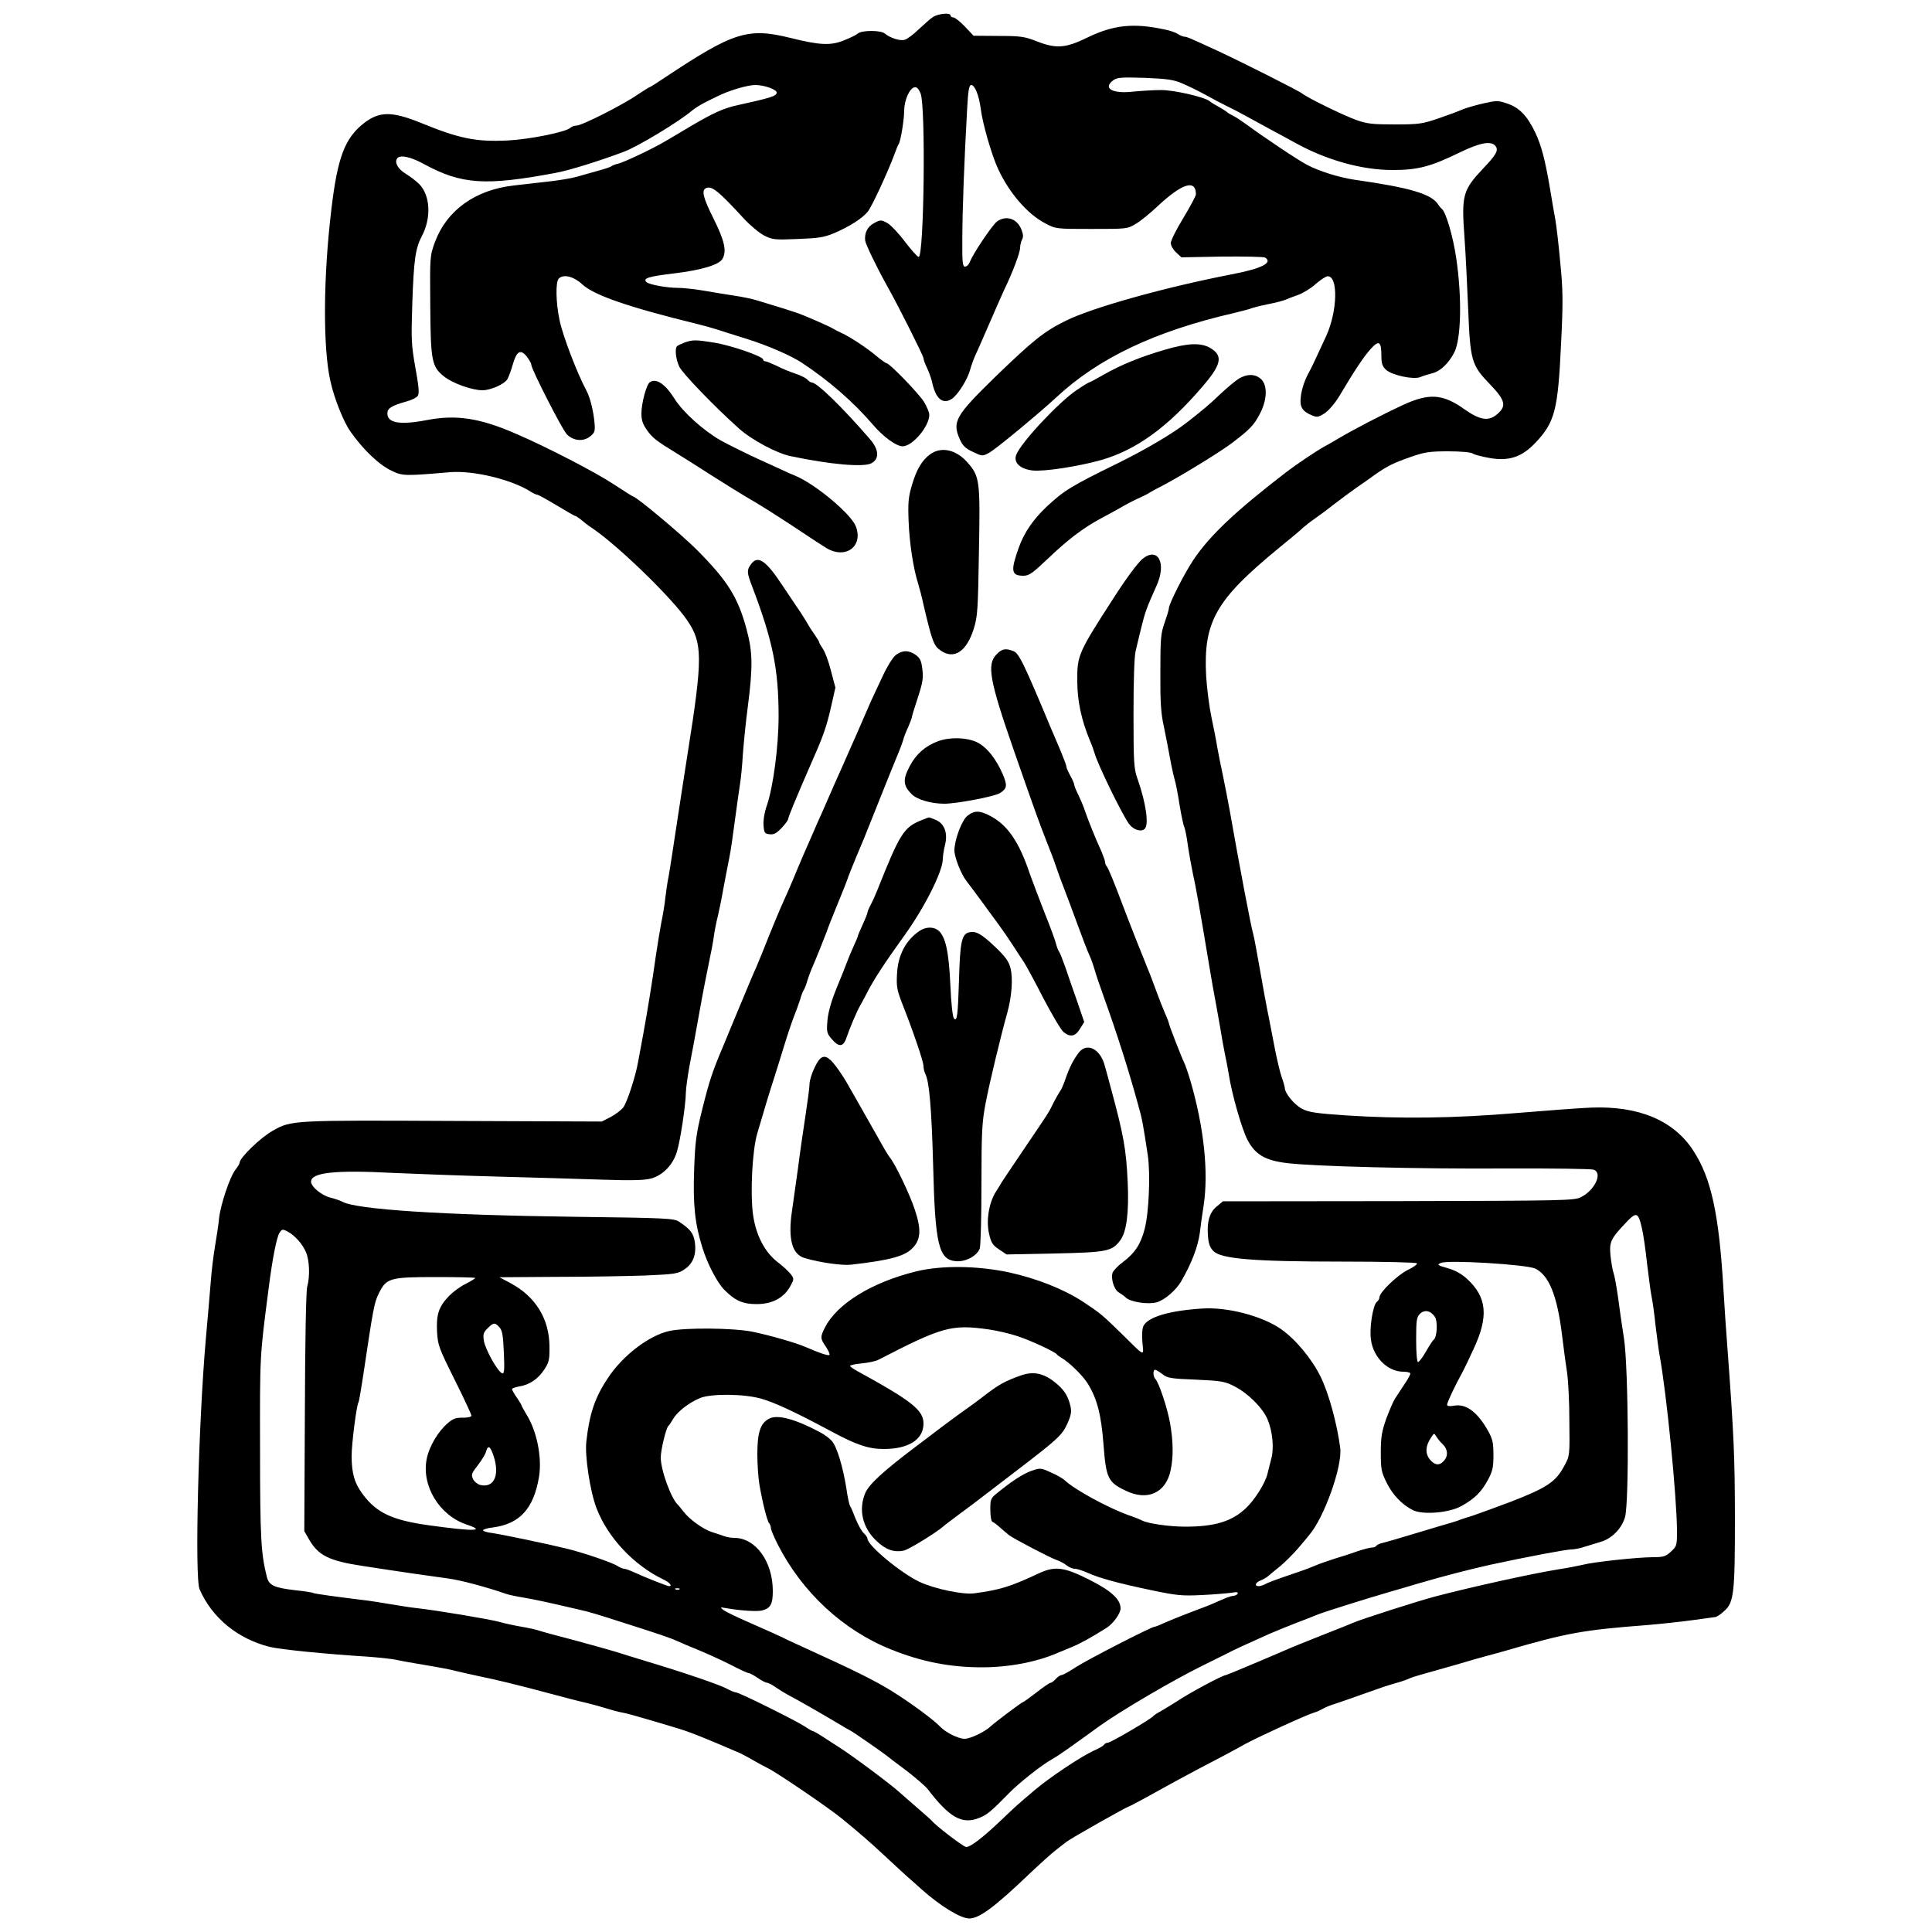 <?xml version="1.0" standalone="no"?>
<!DOCTYPE svg PUBLIC "-//W3C//DTD SVG 20010904//EN"
 "http://www.w3.org/TR/2001/REC-SVG-20010904/DTD/svg10.dtd">
<svg version="1.0" xmlns="http://www.w3.org/2000/svg"
 width="1000pt" height="1000pt" viewBox="0 0 1000 1000"
 preserveAspectRatio="xMidYMid meet">
<g transform="translate(0,1000) scale(0.1,-0.1)"
fill="#000000" stroke="none">
<path d="M4829 9912 c-14 -9 -47 -39 -75 -65 -27 -26 -59 -50 -72 -53 -24 -7
-76 10 -103 33 -20 17 -118 17 -138 0 -9 -8 -42 -24 -73 -36 -69 -28 -125 -25
-278 13 -219 54 -294 30 -642 -201 -43 -29 -81 -53 -83 -53 -3 0 -32 -18 -65
-40 -75 -52 -288 -160 -316 -160 -11 0 -25 -5 -31 -11 -22 -22 -209 -60 -324
-66 -165 -8 -251 9 -453 92 -147 59 -211 59 -289 0 -102 -78 -140 -178 -172
-450 -42 -349 -44 -715 -5 -887 20 -91 68 -211 104 -262 67 -95 149 -173 214
-203 56 -27 68 -27 302 -7 122 10 321 -39 417 -101 12 -8 27 -15 32 -15 6 0
51 -25 101 -55 50 -30 93 -55 96 -55 4 0 19 -10 34 -22 15 -13 37 -30 50 -38
134 -89 417 -363 497 -481 80 -117 81 -193 3 -684 -22 -142 -39 -249 -70 -455
-11 -74 -24 -157 -29 -185 -6 -27 -13 -77 -17 -110 -3 -33 -13 -91 -21 -130
-7 -38 -20 -115 -28 -170 -18 -129 -41 -272 -66 -410 -11 -60 -23 -123 -26
-140 -13 -76 -58 -213 -77 -237 -11 -14 -41 -37 -66 -50 l-45 -23 -766 3
c-831 4 -842 4 -936 -50 -65 -36 -173 -141 -173 -167 0 -4 -9 -20 -21 -35 -29
-36 -77 -180 -85 -251 -3 -33 -13 -98 -21 -145 -8 -47 -19 -134 -23 -195 -5
-60 -16 -191 -25 -290 -38 -434 -58 -1233 -32 -1291 64 -147 196 -256 362
-298 57 -14 288 -37 510 -51 55 -4 120 -11 145 -16 25 -6 95 -18 155 -28 61
-10 130 -23 155 -30 25 -6 77 -18 115 -26 98 -20 208 -47 365 -89 74 -20 162
-43 195 -50 33 -8 80 -21 105 -29 25 -8 61 -18 80 -21 19 -3 73 -18 120 -32
47 -14 117 -34 155 -46 74 -22 123 -41 335 -132 8 -4 38 -19 65 -35 28 -16 64
-36 81 -44 44 -21 309 -201 379 -258 92 -75 153 -128 230 -200 38 -36 90 -83
114 -105 24 -21 57 -50 72 -64 97 -86 201 -150 246 -150 51 0 129 57 309 229
56 53 116 107 134 121 18 14 44 34 59 46 22 18 316 184 325 184 2 0 39 20 82
43 122 68 215 118 264 144 64 33 221 116 255 136 70 38 317 151 355 162 14 4
34 13 46 20 11 7 43 20 70 28 27 9 94 32 149 52 55 20 125 44 155 52 30 8 62
19 72 24 9 5 40 15 70 23 29 8 107 30 173 49 66 20 138 40 160 46 22 6 65 17
95 26 320 93 399 108 740 134 69 6 172 17 230 25 58 8 110 15 117 16 7 0 28
13 46 30 52 45 57 90 57 489 -1 316 -5 416 -39 876 -6 72 -15 211 -21 310 -23
383 -63 566 -154 707 -101 158 -283 235 -531 225 -55 -2 -228 -15 -385 -28
-322 -27 -599 -31 -887 -12 -148 10 -189 16 -222 33 -40 20 -91 81 -91 110 -1
8 -8 33 -16 55 -8 22 -23 85 -34 140 -11 55 -24 123 -29 150 -6 28 -18 91 -27
140 -38 215 -53 297 -58 313 -10 32 -70 346 -121 637 -9 50 -25 131 -35 180
-11 50 -24 117 -30 150 -5 33 -19 103 -30 155 -11 52 -23 147 -27 210 -15 282
49 395 377 664 58 47 114 94 125 105 11 10 39 32 61 47 23 16 69 50 103 77 34
26 84 63 111 82 28 19 72 50 98 69 65 45 93 59 187 92 69 24 95 28 192 28 64
0 117 -5 125 -11 7 -6 46 -16 85 -23 103 -19 171 4 243 81 98 105 114 167 130
509 11 220 10 278 -4 420 -8 91 -20 190 -25 220 -6 30 -17 96 -25 145 -28 167
-47 240 -80 310 -42 87 -83 129 -147 150 -45 15 -54 15 -120 0 -40 -9 -88 -23
-108 -31 -20 -9 -76 -30 -126 -47 -83 -28 -100 -31 -225 -31 -116 0 -144 3
-200 23 -67 24 -253 115 -280 137 -15 13 -317 165 -440 222 -139 64 -157 72
-169 72 -6 0 -22 6 -34 14 -12 8 -44 19 -72 24 -159 34 -263 23 -398 -43 -113
-55 -161 -58 -263 -18 -61 24 -83 27 -197 27 l-128 1 -45 48 c-25 26 -52 47
-60 47 -8 0 -14 5 -14 10 0 16 -62 10 -91 -8z m1291 -344 c30 -13 84 -39 120
-59 36 -20 85 -46 110 -58 25 -12 70 -35 100 -52 30 -17 89 -48 130 -71 41
-22 95 -51 120 -65 163 -91 347 -143 508 -143 130 0 196 17 348 91 105 51 161
61 184 34 18 -22 6 -45 -66 -120 -102 -109 -110 -136 -94 -352 6 -81 14 -247
19 -368 11 -274 17 -294 112 -393 82 -85 88 -114 37 -157 -44 -37 -88 -30
-170 28 -111 79 -182 83 -318 20 -112 -52 -257 -128 -333 -173 -18 -11 -49
-29 -70 -40 -39 -21 -149 -95 -197 -132 -261 -200 -399 -330 -483 -456 -47
-70 -127 -228 -127 -251 0 -7 -10 -40 -22 -74 -20 -56 -22 -82 -22 -257 -1
-152 3 -214 18 -280 10 -47 24 -121 32 -165 8 -44 19 -93 24 -110 5 -16 17
-75 25 -129 9 -55 20 -106 24 -115 5 -9 14 -54 20 -101 7 -47 19 -112 26 -145
13 -55 36 -185 85 -480 10 -60 23 -135 29 -165 6 -30 17 -95 26 -145 8 -49 19
-112 25 -140 6 -27 15 -75 20 -105 16 -104 68 -285 97 -340 39 -75 90 -106
203 -120 137 -17 672 -31 1135 -28 237 1 440 -2 453 -6 49 -16 8 -106 -66
-143 -35 -17 -85 -18 -944 -20 l-908 -1 -29 -24 c-39 -30 -54 -77 -49 -150 3
-46 10 -64 29 -84 41 -40 207 -54 666 -54 211 0 384 -4 387 -9 3 -5 -19 -21
-49 -35 -53 -27 -145 -115 -145 -141 0 -7 -6 -18 -14 -24 -20 -17 -39 -136
-30 -195 12 -92 87 -166 168 -166 20 0 36 -4 36 -10 0 -5 -14 -31 -32 -57 -17
-26 -39 -59 -48 -73 -9 -14 -29 -61 -45 -104 -23 -66 -28 -94 -28 -175 0 -87
3 -101 31 -157 31 -62 78 -111 134 -140 51 -26 189 -15 253 21 69 39 101 71
136 134 25 47 29 66 29 129 0 65 -4 83 -29 128 -55 97 -114 140 -176 128 -23
-4 -35 -2 -35 5 0 12 44 105 80 169 5 9 31 62 56 117 80 170 71 270 -32 365
-28 26 -62 45 -101 56 -53 15 -56 18 -35 27 37 17 443 -8 488 -29 71 -34 114
-139 139 -344 9 -74 21 -164 27 -200 5 -36 11 -146 11 -245 2 -177 2 -181 -25
-230 -45 -85 -88 -114 -278 -188 -80 -30 -170 -63 -200 -73 -30 -9 -64 -20
-75 -25 -11 -4 -51 -16 -90 -27 -38 -12 -115 -34 -170 -51 -55 -17 -112 -33
-128 -37 -15 -3 -30 -10 -33 -15 -3 -5 -13 -9 -23 -9 -10 0 -44 -9 -77 -20
-32 -12 -87 -29 -120 -39 -34 -11 -77 -26 -95 -34 -19 -8 -54 -22 -79 -30
-129 -44 -167 -58 -182 -67 -10 -5 -25 -10 -33 -10 -24 0 -17 20 11 30 14 6
32 16 39 23 7 6 35 30 62 51 26 22 68 64 93 93 25 30 50 59 55 66 78 89 174
358 162 452 -16 124 -59 282 -101 368 -46 94 -130 195 -206 248 -98 68 -278
115 -409 106 -168 -11 -277 -43 -302 -89 -7 -14 -9 -45 -6 -86 7 -75 18 -79
-114 51 -92 90 -108 103 -193 159 -101 66 -240 121 -387 153 -163 34 -344 36
-474 5 -230 -56 -412 -167 -475 -291 -25 -49 -25 -57 5 -100 13 -20 22 -39 18
-42 -5 -6 -55 11 -121 40 -52 23 -190 62 -277 80 -101 20 -347 22 -430 4 -105
-23 -241 -126 -318 -243 -68 -101 -96 -186 -112 -328 -9 -74 19 -258 52 -345
58 -153 194 -297 346 -370 33 -15 49 -35 30 -35 -9 0 -130 48 -179 71 -22 10
-46 19 -53 19 -6 0 -22 6 -34 14 -27 18 -179 70 -267 91 -97 24 -328 72 -382
80 -27 3 -48 10 -48 14 0 5 23 12 52 15 139 19 210 97 238 262 16 102 -11 238
-67 326 -12 21 -23 40 -23 42 0 3 -11 22 -25 42 -14 20 -25 40 -25 44 0 4 17
10 38 14 52 8 97 38 129 87 25 38 28 51 27 123 -2 141 -72 254 -199 323 l-60
32 295 2 c162 0 370 4 461 7 154 7 168 9 202 32 45 30 63 78 53 143 -7 44 -23
65 -82 104 -26 17 -69 19 -544 25 -686 9 -1127 38 -1198 78 -9 5 -37 15 -61
21 -46 11 -101 56 -101 83 0 47 125 61 425 45 110 -5 353 -14 540 -19 187 -5
432 -12 545 -16 149 -5 217 -3 250 6 61 17 114 71 134 140 18 59 45 241 46
304 0 21 9 84 19 140 11 55 34 180 51 276 17 96 40 213 50 260 10 47 22 108
25 135 4 28 13 75 21 105 7 30 20 93 28 140 9 47 22 117 30 155 8 39 21 129
30 200 10 72 21 155 26 185 5 30 12 100 15 155 4 55 15 168 26 250 26 203 25
279 -6 395 -45 169 -99 254 -259 415 -80 80 -313 275 -329 275 -2 0 -48 29
-103 65 -89 59 -341 190 -499 258 -189 83 -312 102 -464 73 -140 -27 -206 -16
-206 34 0 27 21 40 99 62 27 7 54 21 59 30 8 12 4 52 -13 145 -21 118 -22 144
-16 332 8 230 16 286 51 352 48 93 42 208 -15 266 -15 15 -46 39 -69 53 -40
24 -60 58 -46 79 13 22 70 10 139 -28 195 -106 318 -114 681 -46 71 13 219 59
353 109 75 28 288 157 357 216 11 9 36 25 55 35 19 10 51 26 70 35 61 31 158
60 200 60 45 0 110 -23 110 -39 0 -18 -28 -27 -205 -66 -70 -15 -128 -42 -243
-110 -46 -28 -105 -62 -130 -77 -64 -38 -210 -107 -242 -115 -14 -3 -29 -9
-35 -13 -5 -5 -37 -15 -70 -24 -33 -9 -82 -23 -110 -31 -27 -8 -95 -19 -150
-25 -55 -6 -134 -15 -175 -20 -199 -22 -347 -128 -408 -291 -27 -74 -27 -74
-25 -328 2 -288 7 -319 72 -370 43 -35 145 -71 198 -71 42 0 113 31 129 57 6
10 19 44 28 76 20 70 40 82 73 41 12 -16 23 -35 23 -42 0 -22 160 -336 184
-360 33 -34 84 -39 119 -12 26 21 28 27 24 74 -6 62 -23 130 -42 165 -47 87
-123 285 -139 365 -19 90 -21 197 -4 214 25 25 78 11 122 -30 61 -56 236 -117
591 -204 33 -8 80 -21 105 -29 25 -8 96 -31 158 -50 108 -34 227 -86 283 -123
139 -92 266 -202 367 -320 54 -63 121 -112 154 -112 51 0 138 103 138 163 0
13 -13 43 -28 68 -28 44 -178 199 -193 199 -4 0 -27 16 -51 36 -49 42 -139
101 -183 121 -16 7 -37 18 -45 23 -20 12 -136 63 -180 79 -32 11 -85 28 -211
66 -25 8 -79 19 -120 25 -41 6 -112 18 -159 26 -47 8 -106 14 -131 14 -58 0
-150 17 -163 30 -20 20 11 29 144 45 142 17 234 45 250 76 22 40 10 93 -45
204 -57 114 -66 151 -39 162 30 11 64 -17 193 -157 33 -36 81 -76 106 -89 44
-22 56 -23 173 -18 108 4 136 8 189 30 80 34 148 78 175 112 22 28 105 208
137 295 9 25 19 50 23 55 10 16 28 125 28 174 1 54 28 114 53 119 12 3 22 -7
32 -32 27 -64 18 -846 -10 -846 -6 0 -38 36 -71 79 -32 43 -74 87 -92 97 -32
17 -35 17 -68 -1 -34 -18 -50 -50 -46 -90 3 -20 57 -133 111 -230 60 -106 191
-368 191 -379 0 -7 8 -30 19 -52 10 -21 22 -55 26 -74 18 -84 55 -115 101 -85
31 20 81 99 95 150 6 22 19 58 29 80 11 22 44 99 75 170 31 72 65 148 75 170
41 84 80 188 80 212 0 13 5 33 10 43 8 14 6 29 -4 54 -23 55 -78 73 -125 40
-24 -17 -125 -167 -141 -210 -5 -13 -16 -24 -25 -24 -13 0 -15 22 -14 148 0
140 10 405 25 670 5 94 10 122 21 122 19 0 40 -54 49 -121 9 -76 57 -243 90
-313 57 -124 152 -234 244 -282 55 -29 56 -29 240 -29 184 0 185 0 230 27 25
15 74 55 110 89 128 120 200 143 200 63 0 -8 -29 -62 -65 -122 -36 -59 -65
-117 -65 -130 0 -13 12 -34 27 -48 l28 -26 210 4 c115 1 216 -1 223 -5 42 -27
-17 -57 -173 -87 -346 -67 -725 -173 -860 -241 -113 -56 -168 -101 -364 -290
-207 -202 -224 -232 -182 -325 14 -31 29 -46 67 -63 48 -23 49 -23 83 -5 35
19 249 196 346 285 220 206 514 345 923 439 45 11 87 22 91 25 5 2 42 12 82
20 41 8 83 19 94 24 11 5 40 16 65 25 25 9 66 34 90 56 25 22 53 40 62 40 55
1 51 -179 -7 -308 -42 -91 -77 -166 -86 -182 -24 -42 -41 -90 -46 -133 -7 -53
7 -76 58 -97 26 -11 33 -10 67 12 21 15 53 52 75 89 82 138 124 200 160 241
45 50 57 42 57 -35 0 -38 5 -53 24 -71 31 -28 141 -52 177 -38 13 6 43 15 66
21 40 11 82 52 110 106 36 70 41 283 10 492 -16 107 -51 229 -73 251 -8 7 -17
18 -21 25 -35 53 -145 86 -428 126 -85 13 -183 43 -250 78 -48 25 -221 141
-315 210 -25 18 -56 39 -70 45 -14 7 -27 15 -30 19 -3 3 -21 14 -40 25 -19 10
-42 24 -50 31 -27 21 -183 57 -250 57 -36 0 -100 -4 -143 -8 -109 -13 -162 17
-104 59 19 14 43 16 162 12 117 -5 149 -9 195 -29z m2378 -5923 c7 -27 19
-110 27 -184 9 -73 19 -152 24 -175 5 -22 14 -88 20 -146 7 -58 16 -127 21
-155 36 -194 89 -731 90 -908 0 -76 -1 -80 -31 -108 -27 -25 -39 -29 -93 -29
-78 0 -311 -25 -362 -39 -21 -5 -82 -17 -134 -25 -126 -20 -444 -90 -630 -139
-95 -25 -387 -119 -425 -136 -11 -5 -85 -35 -165 -66 -80 -32 -158 -63 -175
-71 -94 -41 -315 -134 -319 -134 -17 0 -191 -93 -262 -141 -22 -14 -55 -34
-74 -45 -19 -10 -37 -22 -40 -26 -11 -15 -221 -138 -235 -138 -8 0 -17 -5 -20
-10 -3 -6 -27 -20 -53 -31 -67 -31 -227 -137 -307 -205 -98 -83 -92 -78 -175
-157 -94 -89 -156 -137 -179 -137 -14 0 -163 114 -181 139 -3 3 -34 31 -69 61
-35 30 -78 68 -95 83 -46 42 -242 188 -311 232 -33 21 -76 49 -96 62 -19 12
-38 23 -42 23 -3 0 -21 10 -40 23 -43 29 -341 177 -357 177 -7 0 -29 9 -49 20
-37 20 -221 83 -411 140 -58 18 -132 40 -165 51 -33 10 -130 37 -215 60 -85
22 -166 44 -180 49 -14 5 -54 14 -90 20 -36 6 -87 17 -115 25 -50 14 -319 59
-425 71 -30 3 -93 13 -140 21 -47 8 -116 19 -155 23 -130 16 -239 31 -245 35
-4 3 -45 9 -92 14 -110 13 -136 25 -147 70 -30 119 -35 199 -35 661 -1 490 -2
474 45 835 19 151 41 260 55 283 14 21 17 21 42 8 38 -20 78 -65 96 -108 18
-42 21 -126 6 -178 -6 -21 -11 -290 -12 -650 l-3 -615 24 -42 c48 -84 104
-112 276 -138 179 -28 382 -57 450 -66 59 -8 195 -44 295 -79 14 -5 57 -14 95
-20 62 -11 110 -21 285 -62 51 -11 89 -23 245 -73 157 -50 226 -73 260 -89 17
-8 69 -30 116 -49 48 -20 122 -54 165 -76 44 -23 84 -41 89 -41 6 0 27 -11 47
-25 20 -14 42 -25 48 -25 7 0 26 -10 43 -22 17 -12 45 -29 61 -38 66 -35 167
-93 263 -150 32 -19 62 -37 67 -39 11 -5 151 -102 181 -125 11 -9 60 -46 108
-82 48 -37 98 -80 110 -96 110 -144 176 -182 261 -149 44 16 65 34 160 131 51
52 168 145 221 174 29 16 75 48 249 174 107 77 384 239 531 311 61 30 117 58
125 62 25 14 114 55 220 102 30 13 93 39 140 57 47 18 99 38 115 45 33 13 262
85 370 116 39 11 106 31 150 44 126 37 262 72 365 95 189 41 395 80 422 80 15
0 47 6 70 14 24 7 62 19 85 26 57 17 107 69 124 127 22 76 18 769 -5 923 -10
63 -24 160 -31 215 -8 56 -18 112 -23 125 -5 14 -12 54 -16 90 -7 73 0 88 86
178 48 50 58 46 76 -33z m-6038 -260 c0 -2 -22 -16 -49 -30 -28 -13 -66 -42
-86 -62 -54 -56 -67 -95 -63 -184 4 -72 9 -85 91 -250 48 -96 87 -180 87 -186
0 -7 -18 -11 -44 -11 -35 1 -52 -5 -78 -28 -50 -42 -96 -120 -109 -183 -29
-140 64 -294 206 -342 105 -35 36 -36 -194 -4 -189 26 -271 64 -342 159 -44
58 -59 110 -59 200 0 63 25 260 35 276 3 4 14 68 25 141 52 349 57 377 81 425
39 79 57 84 297 84 111 0 202 -2 202 -5z m4967 -201 c16 -25 11 -108 -7 -119
-4 -3 -22 -30 -39 -60 -17 -30 -36 -55 -41 -55 -6 0 -10 46 -10 115 0 100 2
117 19 134 24 24 56 18 78 -15z m-4842 -54 c15 -16 19 -42 23 -132 4 -89 2
-110 -9 -106 -22 7 -86 121 -94 166 -6 36 -3 45 19 67 30 30 38 31 61 5z
m2532 -11 c43 -6 112 -22 153 -36 71 -24 189 -79 200 -93 3 -4 12 -11 21 -16
42 -24 112 -92 139 -135 49 -80 70 -161 82 -319 13 -170 23 -192 113 -235 113
-56 209 -13 234 104 15 70 14 150 -3 246 -14 78 -58 211 -77 229 -11 12 -12
46 0 46 4 0 21 -10 37 -22 26 -21 44 -24 174 -29 132 -6 150 -9 200 -35 69
-35 145 -110 171 -171 25 -59 34 -146 20 -200 -6 -24 -16 -61 -21 -83 -12 -48
-66 -134 -112 -177 -72 -68 -161 -95 -313 -95 -81 0 -194 16 -224 32 -9 5 -41
18 -71 28 -108 39 -280 133 -330 181 -8 8 -39 26 -69 39 -55 25 -55 25 -105 8
-45 -17 -100 -53 -181 -119 -27 -23 -30 -31 -29 -83 0 -33 5 -59 11 -61 6 -2
25 -16 41 -31 17 -15 37 -32 45 -38 21 -17 218 -120 247 -129 14 -4 36 -16 49
-26 13 -11 33 -19 45 -19 11 0 41 -10 66 -21 60 -27 154 -53 330 -90 130 -27
157 -30 260 -25 63 3 132 9 154 12 27 5 37 3 32 -5 -4 -6 -14 -11 -22 -11 -8
0 -36 -9 -62 -21 -26 -12 -56 -24 -67 -29 -11 -4 -58 -22 -105 -40 -47 -18
-103 -41 -126 -51 -22 -11 -44 -19 -48 -19 -16 0 -347 -170 -407 -209 -35 -23
-68 -41 -74 -41 -7 0 -20 -9 -30 -20 -10 -11 -22 -20 -27 -20 -5 0 -38 -22
-73 -50 -35 -27 -67 -50 -70 -50 -6 0 -144 -104 -167 -125 -28 -28 -106 -65
-135 -65 -33 0 -99 33 -128 64 -27 29 -124 102 -213 160 -89 59 -192 112 -398
206 -87 40 -165 76 -174 80 -28 15 -124 58 -218 99 -50 22 -102 47 -115 56
-22 17 -22 17 13 11 74 -13 159 -18 183 -12 45 11 57 32 57 101 0 153 -89 275
-200 275 -16 0 -39 4 -52 9 -13 5 -41 14 -63 21 -46 15 -116 65 -148 107 -12
15 -24 30 -27 33 -35 30 -90 180 -90 246 0 39 28 155 40 164 4 3 15 20 25 37
22 37 81 83 139 107 56 23 225 22 314 -3 69 -19 175 -68 367 -171 128 -69 192
-90 269 -90 129 0 206 49 206 132 0 69 -61 117 -342 271 -21 11 -38 24 -38 27
0 4 27 10 59 13 33 3 73 11 88 19 331 171 378 184 570 157z m2351 -595 c26
-25 29 -60 5 -86 -23 -26 -48 -22 -73 9 -24 31 -22 69 7 112 15 24 17 24 27 6
6 -10 21 -29 34 -41z m-4920 -41 c43 -109 14 -188 -63 -169 -14 4 -31 18 -37
31 -10 22 -7 30 26 72 20 26 39 57 42 70 8 31 19 29 32 -4z m969 -709 c-3 -3
-12 -4 -19 -1 -8 3 -5 6 6 6 11 1 17 -2 13 -5z"/>
<path d="M3543 8227 c-17 -7 -35 -15 -39 -19 -12 -13 -6 -68 12 -106 16 -34
184 -209 309 -320 64 -58 197 -129 267 -143 209 -44 378 -58 418 -37 43 23 40
71 -8 126 -139 161 -273 292 -300 292 -5 0 -15 7 -22 14 -6 8 -35 23 -63 32
-28 9 -73 28 -98 41 -26 12 -52 23 -58 23 -6 0 -11 4 -11 9 0 16 -162 72 -250
87 -99 16 -114 16 -157 1z"/>
<path d="M6030 8190 c-124 -36 -228 -78 -317 -129 -40 -23 -74 -41 -77 -41 -3
0 -31 -17 -63 -39 -93 -62 -288 -271 -313 -335 -15 -40 19 -73 83 -81 59 -7
236 20 357 54 181 52 343 169 523 379 100 116 109 161 41 201 -48 28 -115 26
-234 -9z"/>
<path d="M6412 8040 c-18 -11 -61 -47 -95 -79 -55 -53 -90 -82 -169 -144 -75
-59 -211 -140 -363 -215 -239 -117 -278 -141 -367 -224 -70 -66 -118 -136
-145 -213 -43 -120 -39 -145 24 -145 29 0 46 12 121 83 108 103 186 163 279
213 40 21 94 51 120 66 26 15 64 34 83 42 19 9 42 20 50 26 8 5 33 19 55 30
91 46 305 177 369 225 95 72 116 94 146 151 39 73 42 149 7 182 -29 27 -72 28
-115 2z"/>
<path d="M3364 8022 c-18 -11 -44 -109 -44 -162 0 -36 7 -56 30 -88 27 -38 47
-54 150 -117 48 -29 102 -64 185 -117 61 -39 164 -103 230 -141 50 -30 167
-105 243 -156 46 -31 100 -66 120 -78 99 -59 191 9 152 112 -24 64 -206 216
-310 261 -14 5 -47 20 -75 33 -27 13 -75 34 -105 48 -63 28 -175 84 -211 104
-90 52 -194 146 -237 214 -48 77 -95 109 -128 87z"/>
<path d="M4815 7649 c-43 -31 -71 -79 -95 -160 -18 -61 -21 -90 -17 -188 4
-111 25 -247 49 -321 6 -19 19 -68 28 -110 45 -191 53 -213 90 -238 69 -47
133 -4 170 113 20 64 22 97 27 402 7 369 4 387 -60 460 -58 66 -135 83 -192
42z"/>
<path d="M5912 7106 c-24 -21 -83 -100 -142 -192 -190 -294 -195 -305 -194
-439 0 -102 21 -200 64 -305 11 -25 22 -56 26 -70 15 -55 138 -308 176 -362
22 -32 62 -46 82 -29 24 20 8 133 -35 256 -20 56 -22 81 -22 340 0 173 4 297
11 325 6 25 19 81 30 125 19 77 27 99 78 213 54 118 7 205 -74 138z"/>
<path d="M3886 7078 c-21 -29 -20 -42 5 -108 109 -285 139 -434 139 -677 0
-157 -28 -365 -60 -460 -13 -36 -20 -79 -18 -105 3 -39 6 -43 31 -46 22 -3 36
5 63 33 19 20 34 41 34 47 0 10 40 107 130 313 52 117 70 171 91 264 l23 102
-23 87 c-12 48 -31 99 -42 114 -10 15 -19 30 -19 34 0 3 -10 20 -22 37 -13 18
-30 44 -38 59 -8 14 -24 39 -34 55 -11 15 -53 79 -95 141 -87 133 -130 161
-165 110z"/>
<path d="M5157 6612 c-50 -52 -35 -135 91 -497 107 -307 133 -379 169 -470 20
-49 42 -108 49 -130 7 -22 26 -74 42 -115 16 -41 48 -127 71 -190 23 -63 49
-131 58 -150 9 -19 22 -55 29 -80 7 -25 29 -90 49 -145 67 -186 128 -378 175
-550 22 -77 26 -100 51 -265 14 -96 6 -295 -16 -380 -20 -79 -51 -126 -111
-171 -26 -19 -50 -44 -55 -56 -11 -30 8 -91 34 -104 12 -7 27 -18 34 -25 23
-23 114 -37 159 -25 41 11 102 63 129 111 53 92 85 176 95 247 5 43 14 107 20
143 26 174 2 404 -69 648 -12 40 -26 80 -31 90 -11 21 -80 197 -80 206 0 3 -8
25 -19 49 -10 23 -31 76 -46 117 -15 41 -35 95 -46 120 -24 58 -95 238 -124
315 -50 133 -78 200 -86 210 -5 5 -9 15 -9 22 0 7 -9 32 -19 56 -29 62 -71
167 -86 212 -7 22 -23 59 -34 82 -12 23 -21 47 -21 52 0 6 -9 26 -20 46 -11
20 -20 40 -20 46 0 6 -14 43 -30 82 -17 40 -39 92 -50 117 -142 340 -166 389
-195 400 -41 16 -59 12 -88 -18z"/>
<path d="M4636 6609 c-15 -12 -45 -60 -67 -108 -22 -47 -49 -104 -59 -126 -10
-22 -43 -98 -74 -170 -31 -71 -65 -148 -75 -170 -17 -37 -52 -116 -108 -245
-14 -30 -33 -73 -42 -95 -33 -74 -70 -159 -101 -235 -17 -41 -40 -93 -50 -115
-18 -38 -68 -158 -112 -270 -11 -27 -26 -63 -33 -80 -17 -37 -29 -66 -119
-282 -13 -32 -38 -92 -55 -133 -53 -124 -71 -179 -107 -325 -30 -121 -36 -163
-41 -305 -7 -188 4 -285 43 -409 26 -84 76 -179 112 -216 56 -57 96 -75 168
-75 84 0 145 34 178 99 16 30 16 33 -1 56 -10 13 -41 42 -70 64 -65 51 -110
137 -125 242 -16 112 -4 339 22 424 12 39 32 108 46 155 14 47 32 103 39 125
7 22 30 94 50 160 20 66 45 140 55 165 10 25 24 63 31 85 6 22 15 45 19 50 4
6 13 28 19 50 7 22 17 49 22 60 17 38 70 170 79 195 4 14 29 77 55 140 26 63
51 126 55 140 5 14 23 59 40 100 33 77 46 109 98 240 39 99 111 277 127 315 7
17 16 41 20 55 3 14 15 44 26 67 10 24 19 47 19 52 0 4 14 50 31 101 25 77 29
102 23 147 -5 43 -12 57 -34 73 -36 26 -71 25 -104 -1z"/>
<path d="M4857 6164 c-66 -24 -114 -65 -148 -129 -37 -70 -35 -100 9 -145 29
-29 101 -50 170 -50 65 0 262 38 288 55 37 24 39 39 14 98 -35 81 -84 142
-135 166 -52 24 -138 27 -198 5z"/>
<path d="M5007 5777 c-29 -23 -67 -125 -67 -179 0 -35 35 -124 63 -159 12 -15
49 -65 82 -110 33 -45 74 -101 90 -123 17 -23 48 -68 69 -101 21 -33 47 -72
57 -87 10 -15 55 -98 99 -184 45 -86 92 -165 105 -176 35 -28 61 -23 85 17
l22 35 -37 108 c-21 59 -48 138 -61 176 -13 37 -27 73 -32 80 -5 6 -12 25 -16
41 -4 17 -31 91 -61 165 -29 74 -62 162 -74 195 -55 165 -114 253 -204 301
-57 30 -84 30 -120 1z"/>
<path d="M4775 5757 c-98 -39 -115 -66 -235 -367 -10 -25 -25 -58 -34 -75 -9
-16 -16 -34 -16 -38 0 -5 -11 -33 -25 -63 -14 -30 -25 -57 -25 -60 0 -3 -11
-29 -24 -57 -13 -29 -28 -65 -34 -82 -6 -16 -29 -75 -52 -130 -27 -66 -43
-122 -47 -165 -5 -61 -4 -68 22 -98 36 -43 60 -42 76 6 14 43 54 138 71 167 7
11 22 40 35 65 35 69 90 153 192 295 105 145 200 333 201 398 0 16 5 48 11 72
16 62 -2 112 -47 131 -18 8 -35 14 -36 13 -2 0 -16 -5 -33 -12z"/>
<path d="M4760 5182 c-72 -49 -112 -125 -117 -222 -4 -66 0 -85 27 -155 55
-139 110 -299 110 -323 0 -13 5 -32 10 -42 20 -38 32 -181 40 -475 10 -410 29
-486 119 -493 49 -4 107 27 122 65 5 13 9 163 9 333 0 271 3 322 21 417 19
102 80 355 113 472 23 83 30 179 16 231 -9 35 -27 59 -78 108 -74 70 -102 85
-137 76 -37 -9 -46 -53 -51 -239 -6 -193 -10 -223 -26 -207 -7 7 -15 78 -19
174 -8 174 -25 249 -61 281 -25 21 -65 21 -98 -1z"/>
<path d="M5584 4552 c-28 -36 -50 -80 -70 -139 -9 -26 -21 -54 -27 -61 -5 -7
-21 -34 -34 -60 -26 -53 -23 -48 -158 -247 -55 -81 -104 -155 -110 -164 -5 -9
-19 -32 -32 -52 -35 -58 -49 -146 -34 -213 11 -49 18 -60 52 -83 l39 -26 249
5 c273 6 297 11 340 69 32 44 45 141 38 299 -8 174 -21 244 -89 495 -10 39
-24 88 -30 110 -23 86 -92 121 -134 67z"/>
<path d="M4217 4476 c-15 -30 -27 -70 -27 -88 0 -18 -10 -91 -21 -163 -11 -71
-29 -195 -39 -275 -11 -80 -25 -179 -31 -220 -21 -144 1 -224 67 -242 82 -24
194 -39 239 -34 192 22 271 42 312 80 49 45 54 98 18 205 -25 77 -103 240
-130 271 -7 8 -32 50 -56 94 -50 88 -81 143 -114 201 -13 22 -33 57 -44 77
-30 54 -70 110 -91 130 -34 32 -55 22 -83 -36z"/>
<path d="M5285 2881 c-78 -27 -115 -47 -185 -101 -36 -28 -81 -61 -100 -74
-19 -13 -71 -51 -115 -84 -44 -34 -109 -82 -144 -109 -171 -129 -242 -195
-262 -240 -37 -86 -15 -182 59 -250 47 -45 90 -59 140 -49 26 6 166 92 203
124 7 7 50 39 94 72 44 32 89 66 100 75 11 8 84 64 162 124 241 184 259 201
287 261 20 44 23 63 17 90 -11 49 -29 80 -65 112 -66 59 -123 73 -191 49z"/>
<path d="M3981 2657 c-45 -23 -61 -71 -61 -183 0 -55 5 -127 11 -160 16 -93
40 -188 50 -198 5 -6 9 -17 9 -25 0 -9 16 -46 35 -84 126 -248 339 -446 588
-545 156 -63 305 -92 468 -92 141 0 284 27 394 75 17 7 50 21 75 31 41 17 98
48 177 98 36 23 73 75 73 101 0 47 -49 92 -163 149 -131 66 -177 71 -261 32
-147 -69 -200 -85 -333 -103 -58 -8 -206 23 -283 59 -96 45 -269 188 -270 224
0 6 -9 19 -19 28 -11 10 -29 43 -42 74 -12 31 -25 62 -29 67 -4 6 -13 46 -19
90 -18 113 -49 216 -75 246 -12 14 -40 35 -62 46 -127 68 -220 93 -263 70z"/>
</g>
</svg>
